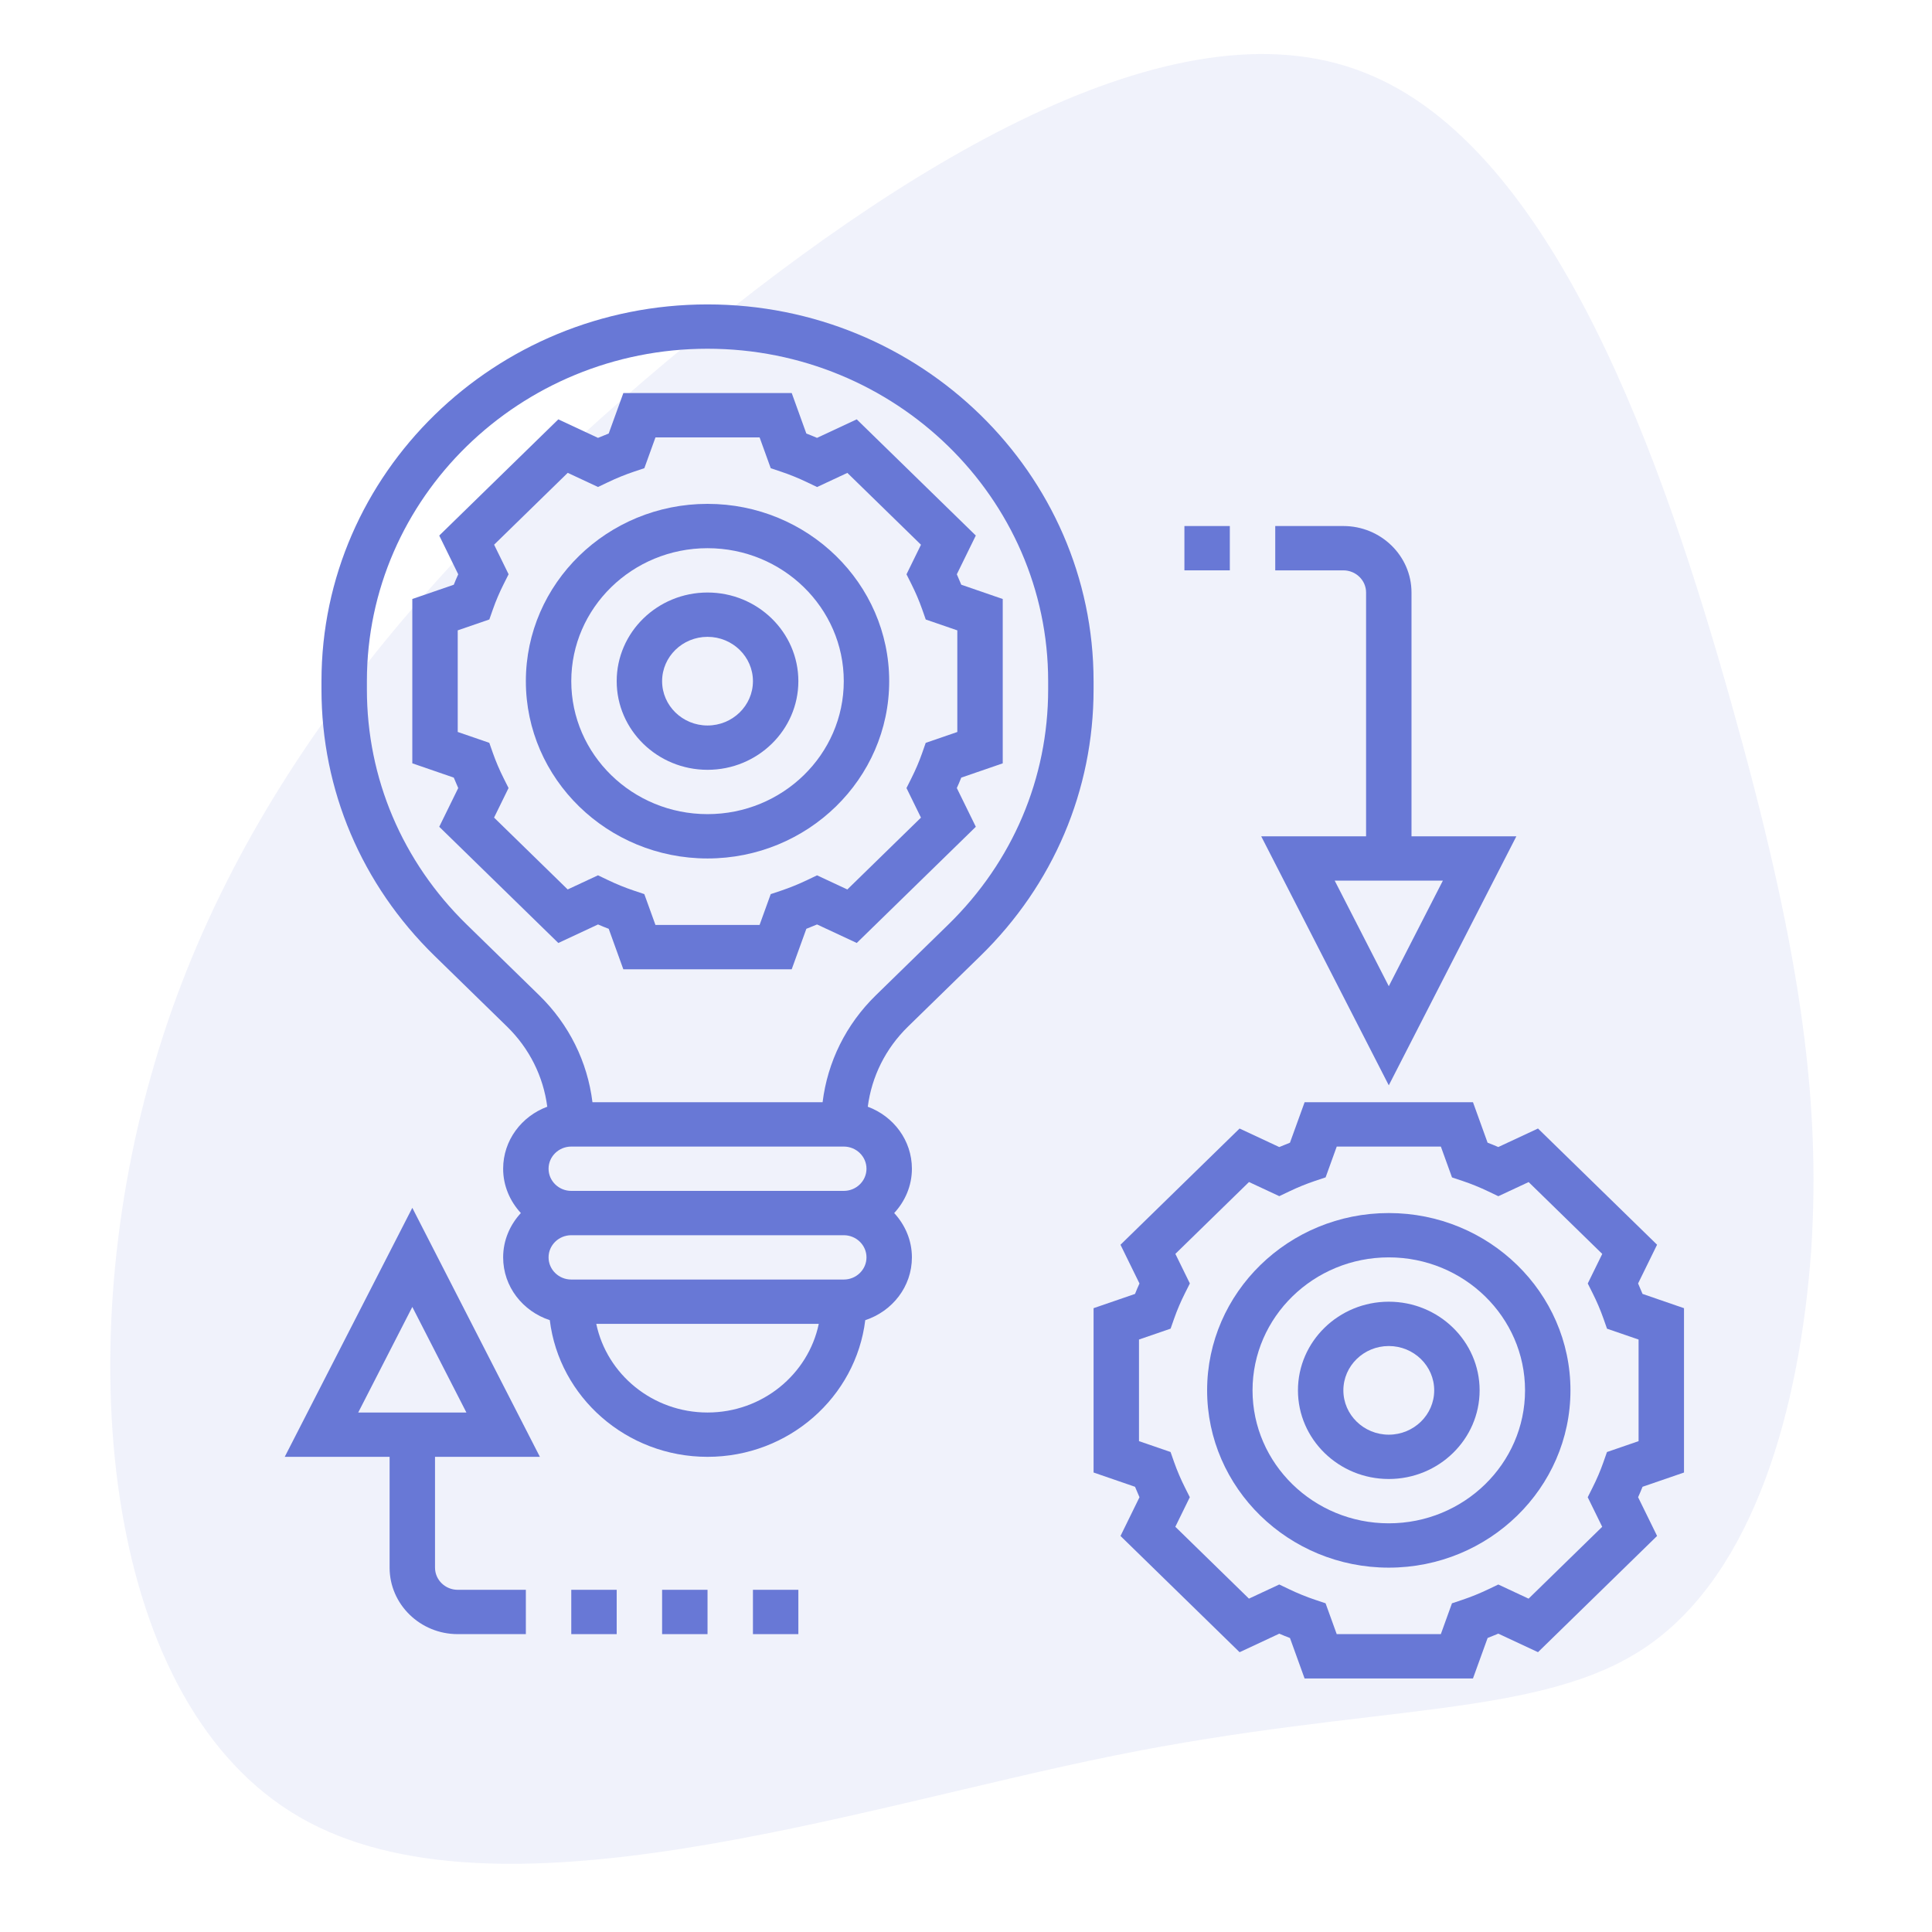 <?xml version="1.0" encoding="UTF-8" standalone="no"?> <svg xmlns:dc="http://purl.org/dc/elements/1.1/" xmlns:cc="http://creativecommons.org/ns#" xmlns:rdf="http://www.w3.org/1999/02/22-rdf-syntax-ns#" xmlns:svg="http://www.w3.org/2000/svg" xmlns="http://www.w3.org/2000/svg" xmlns:sodipodi="http://sodipodi.sourceforge.net/DTD/sodipodi-0.dtd" xmlns:inkscape="http://www.inkscape.org/namespaces/inkscape" width="100%" height="100%" viewBox="0 0 1000 1000" version="1.1" xml:space="preserve" style="fill-rule:evenodd;clip-rule:evenodd;stroke-linejoin:round;stroke-miterlimit:2;" id="svg889" sodipodi:docname="soluciones.svg" inkscape:version="1.0.1 (3bc2e813f5, 2020-09-07)"><defs id="defs893"></defs> <g id="blob" transform="matrix(-4.935,-6.381,6.381,-4.935,659.71,606.615)"> <g opacity="0.1" id="g871"> <g transform="matrix(1,0,0,1,-100,-100)" id="g869"> <g transform="matrix(1,0,0,1,100,100)" id="g867"> <path d="M49.1,-53.1C60.4,-37.8 64.2,-18.9 65,0.8C65.8,20.5 63.6,41 52.3,47.7C41,54.5 20.5,47.5 5.9,41.6C-8.7,35.7 -17.4,30.9 -25,24.2C-32.6,17.4 -39.1,8.7 -38.7,0.4C-38.3,-7.9 -30.9,-15.7 -23.3,-31.1C-15.7,-46.5 -7.9,-69.3 5.5,-74.8C18.9,-80.3 37.8,-68.5 49.1,-53.1Z" style="fill:rgb(104,120,214);fill-rule:nonzero;" id="path865"></path> </g> </g> </g> </g> <g id="g8932" transform="matrix(11.754,0,0,11.471,131.134,146.092)" style="fill:#6878d6"><path d="m 50,42 c -4.411,0 -8,3.589 -8,8 0,4.411 3.589,8 8,8 4.411,0 8,-3.589 8,-8 0,-4.411 -3.589,-8 -8,-8 z m 0,14 c -3.309,0 -6,-2.691 -6,-6 0,-3.309 2.691,-6 6,-6 3.309,0 6,2.691 6,6 0,3.309 -2.691,6 -6,6 z" id="path8906" style="fill:#6878d6"></path><path d="m 50,46 c -2.206,0 -4,1.794 -4,4 0,2.206 1.794,4 4,4 2.206,0 4,-1.794 4,-4 0,-2.206 -1.794,-4 -4,-4 z m 0,6 c -1.103,0 -2,-0.897 -2,-2 0,-1.103 0.897,-2 2,-2 1.103,0 2,0.897 2,2 0,1.103 -0.897,2 -2,2 z" id="path8908" style="fill:#6878d6"></path><path d="m 63,53.708 v -7.415 l -1.826,-0.645 c -0.062,-0.157 -0.127,-0.314 -0.196,-0.471 l 0.836,-1.748 -5.244,-5.244 -1.748,0.836 C 54.666,38.952 54.509,38.886 54.351,38.825 L 53.708,37 h -7.415 l -0.645,1.826 c -0.157,0.062 -0.314,0.127 -0.471,0.196 l -1.748,-0.836 -5.244,5.244 0.836,1.748 c -0.069,0.156 -0.135,0.313 -0.196,0.471 L 37,46.292 v 7.415 l 1.826,0.645 c 0.062,0.157 0.127,0.314 0.196,0.471 l -0.836,1.748 5.244,5.244 1.748,-0.836 c 0.156,0.069 0.313,0.135 0.471,0.196 L 46.292,63 h 7.415 l 0.645,-1.826 c 0.157,-0.062 0.314,-0.127 0.471,-0.196 l 1.748,0.836 5.244,-5.244 -0.836,-1.748 c 0.069,-0.156 0.135,-0.313 0.196,-0.471 z m -2,-1.416 -1.392,0.491 -0.157,0.458 c -0.131,0.383 -0.292,0.769 -0.478,1.147 l -0.213,0.435 0.638,1.334 -3.242,3.242 -1.334,-0.638 -0.435,0.213 C 54.009,59.16 53.623,59.32 53.24,59.452 L 52.782,59.609 52.292,61 H 47.707 L 47.216,59.608 46.758,59.451 C 46.375,59.32 45.989,59.159 45.611,58.973 L 45.176,58.76 43.842,59.398 40.6,56.156 41.238,54.822 41.025,54.387 C 40.839,54.009 40.679,53.623 40.547,53.24 L 40.39,52.782 39,52.292 v -4.585 l 1.392,-0.491 0.157,-0.458 c 0.131,-0.383 0.292,-0.769 0.478,-1.147 l 0.213,-0.435 -0.638,-1.334 3.242,-3.242 1.334,0.638 0.435,-0.213 c 0.378,-0.186 0.764,-0.346 1.147,-0.478 L 47.218,40.39 47.708,39 h 4.585 l 0.491,1.392 0.458,0.157 c 0.383,0.131 0.769,0.292 1.147,0.478 l 0.435,0.213 1.334,-0.638 3.242,3.242 -0.638,1.334 0.213,0.435 c 0.186,0.378 0.346,0.764 0.478,1.147 l 0.157,0.458 1.39,0.49 z" id="path8910" style="fill:#6878d6"></path><path d="M 32.021,30.394 C 35.231,27.183 37,22.914 37,18.373 V 18 C 37,8.626 29.374,1 20,1 10.626,1 3,8.626 3,18 v 0.373 c 0,4.541 1.769,8.81 4.979,12.021 l 3.192,3.192 c 0.988,0.989 1.598,2.252 1.772,3.616 C 11.811,37.631 11,38.719 11,40 c 0,0.771 0.301,1.468 0.78,2 -0.48,0.532 -0.78,1.229 -0.78,2 0,1.322 0.865,2.434 2.054,2.833 C 13.468,50.301 16.422,53 20,53 23.578,53 26.532,50.301 26.946,46.833 28.135,46.434 29,45.322 29,44 29,43.229 28.699,42.532 28.22,42 28.7,41.468 29,40.771 29,40 29,38.719 28.189,37.631 27.057,37.202 27.23,35.838 27.84,34.575 28.829,33.586 Z M 26,39 c 0.551,0 1,0.449 1,1 0,0.551 -0.449,1 -1,1 H 14 c -0.551,0 -1,-0.449 -1,-1 0,-0.551 0.449,-1 1,-1 z m -6,12 c -2.414,0 -4.434,-1.721 -4.899,-4 h 9.798 C 24.434,49.279 22.414,51 20,51 Z m 6,-6 H 14 c -0.551,0 -1,-0.449 -1,-1 0,-0.551 0.449,-1 1,-1 h 12 c 0.551,0 1,0.449 1,1 0,0.551 -0.449,1 -1,1 z M 25.067,37 H 14.933 C 14.714,35.178 13.904,33.49 12.586,32.172 L 9.394,28.98 C 6.561,26.146 5,22.379 5,18.373 V 18 C 5,9.729 11.729,3 20,3 28.271,3 35,9.729 35,18 v 0.373 c 0,4.007 -1.561,7.773 -4.394,10.607 l -3.192,3.192 C 26.096,33.49 25.286,35.178 25.067,37 Z" id="path8912" style="fill:#6878d6"></path><path d="M 44.382,25 50,36.236 55.618,25 H 51 V 14 c 0,-1.654 -1.346,-3 -3,-3 h -3 v 2 h 3 c 0.551,0 1,0.449 1,1 V 25 Z M 50,31.764 47.618,27 h 4.764 z" id="path8914" style="fill:#6878d6"></path><path d="m 41,11 h 2 v 2 h -2 z" id="path8916" style="fill:#6878d6"></path><path d="M 12.618,53 7,41.764 1.382,53 H 6 v 5 c 0,1.654 1.346,3 3,3 h 3 V 59 H 9 C 8.449,59 8,58.551 8,58 V 53 Z M 7,46.236 9.382,51 H 4.618 Z" id="path8918" style="fill:#6878d6"></path><path d="m 18,59 h 2 v 2 h -2 z" id="path8920" style="fill:#6878d6"></path><path d="m 14,59 h 2 v 2 h -2 z" id="path8922" style="fill:#6878d6"></path><path d="m 22,59 h 2 v 2 h -2 z" id="path8924" style="fill:#6878d6"></path><path d="m 20,10 c -4.411,0 -8,3.589 -8,8 0,4.411 3.589,8 8,8 4.411,0 8,-3.589 8,-8 0,-4.411 -3.589,-8 -8,-8 z m 0,14 c -3.309,0 -6,-2.691 -6,-6 0,-3.309 2.691,-6 6,-6 3.309,0 6,2.691 6,6 0,3.309 -2.691,6 -6,6 z" id="path8926" style="fill:#6878d6"></path><path d="m 20,14 c -2.206,0 -4,1.794 -4,4 0,2.206 1.794,4 4,4 2.206,0 4,-1.794 4,-4 0,-2.206 -1.794,-4 -4,-4 z m 0,6 c -1.103,0 -2,-0.897 -2,-2 0,-1.103 0.897,-2 2,-2 1.103,0 2,0.897 2,2 0,1.103 -0.897,2 -2,2 z" id="path8928" style="fill:#6878d6"></path><path d="m 30.978,22.823 c 0.069,-0.156 0.135,-0.313 0.196,-0.471 L 33,21.708 V 14.293 L 31.174,13.648 C 31.112,13.491 31.047,13.334 30.978,13.177 L 31.814,11.429 26.57,6.186 24.822,7.022 C 24.666,6.953 24.509,6.887 24.351,6.826 L 23.708,5 H 16.293 L 15.648,6.826 C 15.491,6.888 15.334,6.953 15.177,7.022 L 13.43,6.186 8.186,11.43 9.022,13.178 C 8.953,13.334 8.887,13.491 8.826,13.649 L 7,14.292 v 7.415 l 1.826,0.645 c 0.062,0.157 0.127,0.314 0.196,0.471 l -0.836,1.747 5.244,5.244 1.748,-0.836 c 0.156,0.069 0.313,0.135 0.471,0.196 L 16.292,31 h 7.415 l 0.645,-1.826 c 0.157,-0.062 0.314,-0.127 0.471,-0.196 l 1.748,0.836 5.244,-5.244 z m -1.526,-1.582 c -0.131,0.383 -0.292,0.769 -0.478,1.147 l -0.213,0.435 0.638,1.334 -3.242,3.242 -1.334,-0.638 -0.435,0.213 C 24.01,27.16 23.624,27.32 23.241,27.452 L 22.783,27.609 22.292,29 H 17.707 L 17.216,27.608 16.758,27.451 C 16.375,27.32 15.989,27.159 15.611,26.973 L 15.176,26.76 13.842,27.398 10.6,24.156 11.238,22.822 11.025,22.387 C 10.839,22.009 10.679,21.623 10.547,21.24 L 10.39,20.782 9,20.292 v -4.585 l 1.392,-0.491 0.157,-0.458 c 0.131,-0.383 0.292,-0.769 0.478,-1.147 L 11.24,13.176 10.602,11.842 13.844,8.6 15.178,9.238 15.613,9.025 C 15.991,8.839 16.377,8.679 16.76,8.547 L 17.218,8.39 17.708,7 h 4.585 l 0.491,1.392 0.458,0.157 c 0.383,0.131 0.769,0.292 1.147,0.478 l 0.435,0.213 1.334,-0.638 3.242,3.242 -0.638,1.334 0.213,0.435 c 0.186,0.378 0.346,0.764 0.478,1.147 l 0.157,0.458 1.39,0.49 v 4.585 l -1.392,0.491 z" id="path8930" style="fill:#6878d6"></path></g></svg> 